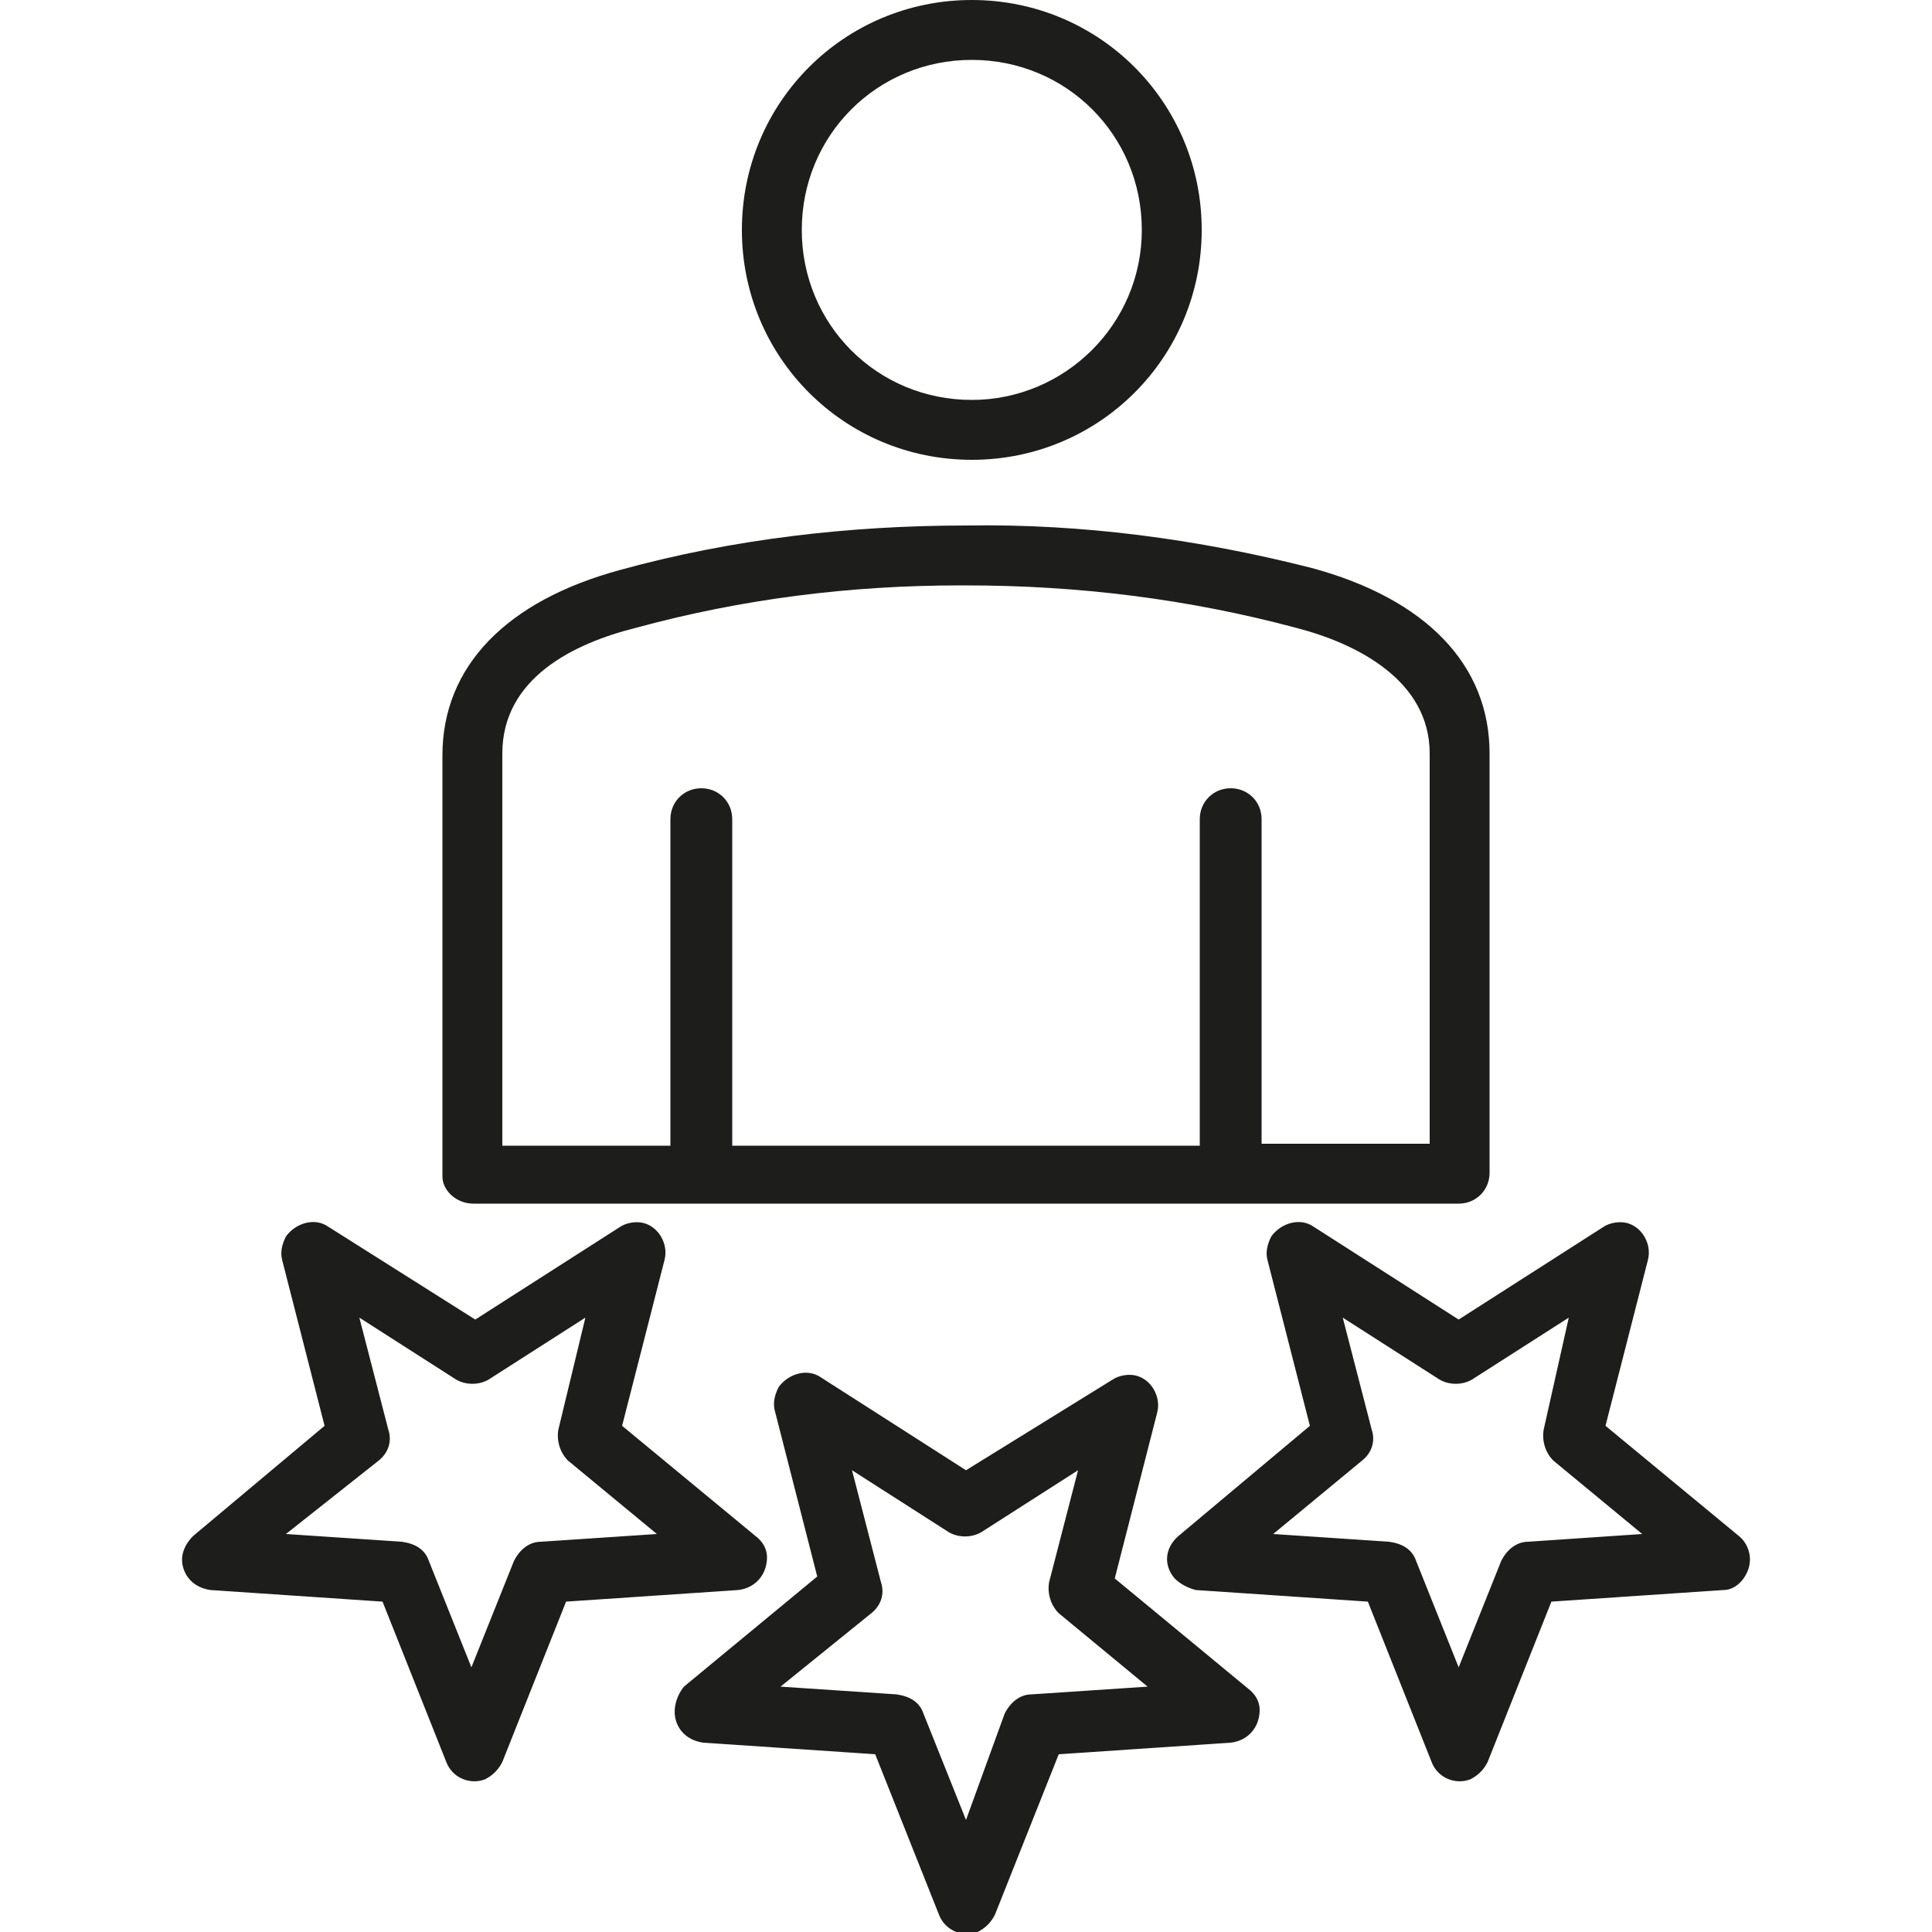 <?xml version="1.0" encoding="utf-8"?>
<!-- Generator: Adobe Illustrator 24.2.1, SVG Export Plug-In . SVG Version: 6.00 Build 0)  -->
<svg version="1.1" id="Layer_1" xmlns="http://www.w3.org/2000/svg" xmlns:xlink="http://www.w3.org/1999/xlink" x="0px" y="0px"
	 viewBox="0 0 100 100" style="enable-background:new 0 0 100 100;" xml:space="preserve">
<style type="text/css">
	.st0{fill:#1D1D1B;}
</style>
<path class="st0" d="M35,89.1c0.2,0.6,0.7,1,1.4,1.1l8.9,0.6l3.3,8.3c0.3,0.8,1.2,1.2,2,0.9c0.4-0.2,0.7-0.5,0.9-0.9l3.3-8.3
	l8.9-0.6c0.9-0.1,1.5-0.8,1.5-1.7c0-0.4-0.2-0.8-0.6-1.1l-6.9-5.7l2.2-8.6c0.2-0.8-0.3-1.7-1.1-1.9c-0.4-0.1-0.9,0-1.2,0.2L50,76.1
	l-7.5-4.8c-0.7-0.5-1.7-0.2-2.2,0.5c-0.2,0.4-0.3,0.8-0.2,1.2l2.2,8.6l-6.9,5.7C35,87.8,34.8,88.5,35,89.1L35,89.1z M45.1,83.5
	c0.5-0.4,0.7-1,0.5-1.6l-1.5-5.8l5,3.2c0.5,0.3,1.2,0.3,1.7,0l5-3.2l-1.5,5.8c-0.1,0.6,0.1,1.2,0.5,1.6l4.6,3.8l-6,0.4
	c-0.6,0-1.1,0.4-1.4,1L50,94.2l-2.2-5.5c-0.2-0.6-0.7-0.9-1.4-1l-6-0.4L45.1,83.5z M90.5,81.2c0.2-0.6,0-1.3-0.5-1.7l-6.9-5.7
	l2.2-8.6c0.2-0.8-0.3-1.7-1.1-1.9c-0.4-0.1-0.9,0-1.2,0.2l-7.5,4.8L68,63.5c-0.7-0.5-1.7-0.2-2.2,0.5c-0.2,0.4-0.3,0.8-0.2,1.2
	l2.2,8.6L61,79.5c-0.7,0.6-0.8,1.5-0.2,2.2c0.3,0.3,0.7,0.5,1.1,0.6l8.9,0.6l3.3,8.3c0.3,0.8,1.2,1.2,2,0.9c0.4-0.2,0.7-0.5,0.9-0.9
	l3.3-8.3l8.9-0.6C89.8,82.3,90.3,81.8,90.5,81.2L90.5,81.2z M79.1,79.8c-0.6,0-1.1,0.4-1.4,1l-2.2,5.5l-2.2-5.5
	c-0.2-0.6-0.7-0.9-1.4-1l-6-0.4l4.6-3.8c0.5-0.4,0.7-1,0.5-1.6l-1.5-5.8l5,3.2c0.5,0.3,1.2,0.3,1.7,0l5-3.2L79.9,74
	c-0.1,0.6,0.1,1.2,0.5,1.6l4.6,3.8L79.1,79.8z M9.5,81.2c0.2,0.6,0.7,1,1.4,1.1l8.9,0.6l3.3,8.3c0.3,0.8,1.2,1.2,2,0.9
	c0.4-0.2,0.7-0.5,0.9-0.9l3.3-8.3l8.9-0.6c0.9-0.1,1.5-0.8,1.5-1.7c0-0.4-0.2-0.8-0.6-1.1l-6.9-5.7l2.2-8.6c0.2-0.8-0.3-1.7-1.1-1.9
	c-0.4-0.1-0.9,0-1.2,0.2l-7.5,4.8L17,63.5c-0.7-0.5-1.7-0.2-2.2,0.5c-0.2,0.4-0.3,0.8-0.2,1.2l2.2,8.6L10,79.5
	C9.5,80,9.3,80.6,9.5,81.2L9.5,81.2z M19.6,75.6c0.5-0.4,0.7-1,0.5-1.6l-1.5-5.8l5,3.2c0.5,0.3,1.2,0.3,1.7,0l5-3.2L28.9,74
	c-0.1,0.6,0.1,1.2,0.5,1.6l4.6,3.8l-6,0.4c-0.6,0-1.1,0.4-1.4,1l-2.2,5.5l-2.2-5.5c-0.2-0.6-0.7-0.9-1.4-1l-6-0.4L19.6,75.6z
	 M24.5,62.3h51c0.9,0,1.6-0.7,1.6-1.6V39c0-4.6-3.3-8-9.2-9.6C62,27.9,56,27.1,50,27.2c-6,0-12.1,0.7-17.9,2.3
	c-5.9,1.6-9.2,5-9.2,9.6v21.8C22.9,61.6,23.6,62.3,24.5,62.3z M26,39c0-3.9,3.7-5.7,6.9-6.5c5.5-1.5,11.1-2.2,16.8-2.2H50
	c5.8,0,11.5,0.7,17.1,2.2c3.1,0.8,6.9,2.7,6.9,6.5v20.2h-8.7V42.4c0-0.9-0.7-1.6-1.6-1.6s-1.6,0.7-1.6,1.6v16.9H37.9V42.4
	c0-0.9-0.7-1.6-1.6-1.6s-1.6,0.7-1.6,1.6v16.9H26L26,39z M50.3,0c-6.6,0-11.9,5.3-11.9,11.9s5.3,11.9,11.9,11.9
	c6.6,0,11.9-5.3,11.9-11.9c0,0,0,0,0,0C62.2,5.3,56.9,0,50.3,0z M50.3,20.7c-4.9,0-8.8-3.9-8.8-8.8s3.9-8.8,8.8-8.8s8.8,3.9,8.8,8.8
	c0,0,0,0,0,0C59.1,16.8,55.1,20.7,50.3,20.7z"/>
</svg>
